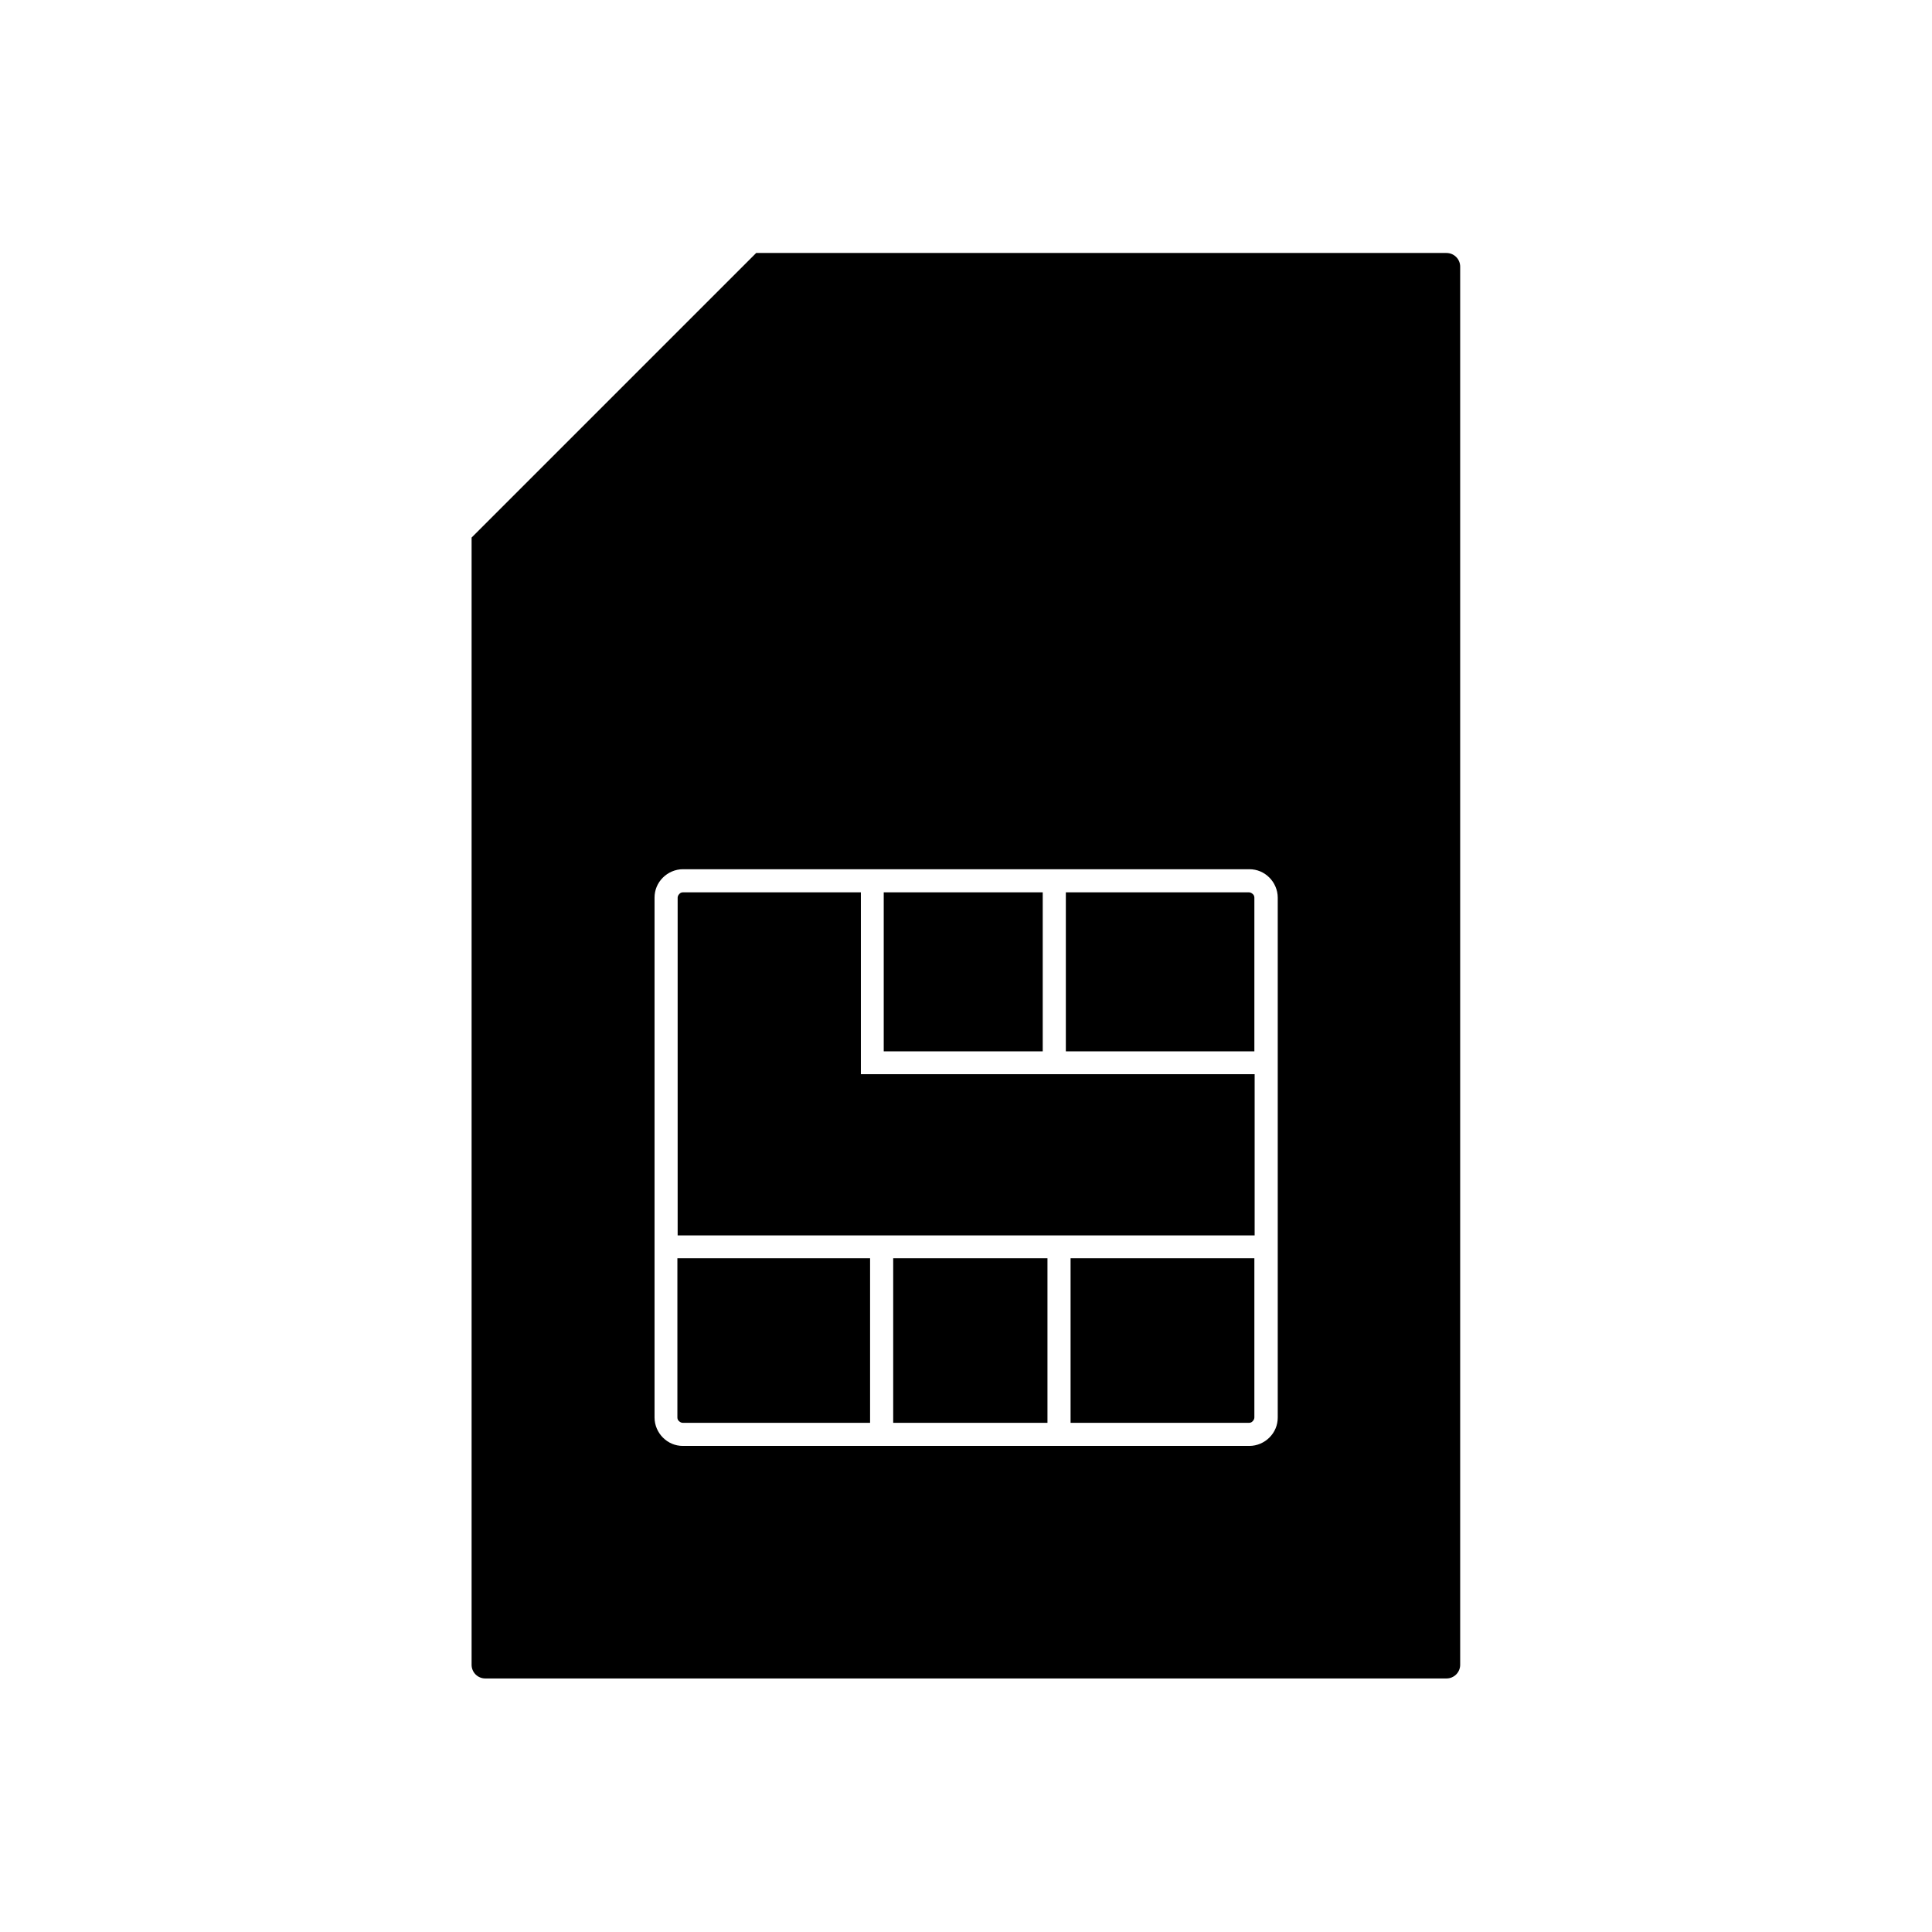 <?xml version="1.0" encoding="UTF-8"?>
<!-- Uploaded to: ICON Repo, www.iconrepo.com, Generator: ICON Repo Mixer Tools -->
<svg fill="#000000" width="800px" height="800px" version="1.1" viewBox="144 144 512 512" xmlns="http://www.w3.org/2000/svg">
 <path d="m527.34 211.04h-182.94l-75.422 75.422v298.73c0 1.992 1.625 3.617 3.617 3.617h254.75c1.992 0 3.617-1.625 3.617-3.617v-370.53c0-1.992-1.625-3.617-3.617-3.617zm-209.88 308.62v-137.78c0-2.066 0.812-3.91 2.215-5.312 1.328-1.328 3.246-2.215 5.312-2.215h150.1c2.066 0 3.91 0.812 5.312 2.215 1.328 1.328 2.215 3.246 2.215 5.312v137.78c0 2.066-0.812 3.91-2.215 5.312-1.328 1.328-3.246 2.215-5.312 2.215h-150.1c-2.066 0-3.91-0.812-5.312-2.215-1.328-1.328-2.215-3.246-2.215-5.312zm109-139.18v42.137h49.961v-40.734c0-0.367-0.148-0.738-0.441-0.961-0.223-0.223-0.59-0.441-0.961-0.441zm49.961 48.188h-104.28v-48.191h-47.156c-0.367 0-0.738 0.148-0.961 0.441-0.223 0.223-0.441 0.59-0.441 0.961v89.516h152.91v-42.727zm-98.223-48.188v42.137h42.137v-42.137zm2.508 96.969v43.613h40.883v-43.613zm-6.125 43.613v-43.613h-51.066v42.211c0 0.367 0.148 0.738 0.441 0.961 0.223 0.223 0.59 0.441 0.961 0.441zm101.84-43.613h-48.707v43.613h47.305c0.367 0 0.738-0.148 0.961-0.441 0.223-0.223 0.441-0.59 0.441-0.961z" fill-rule="evenodd"/>
</svg>